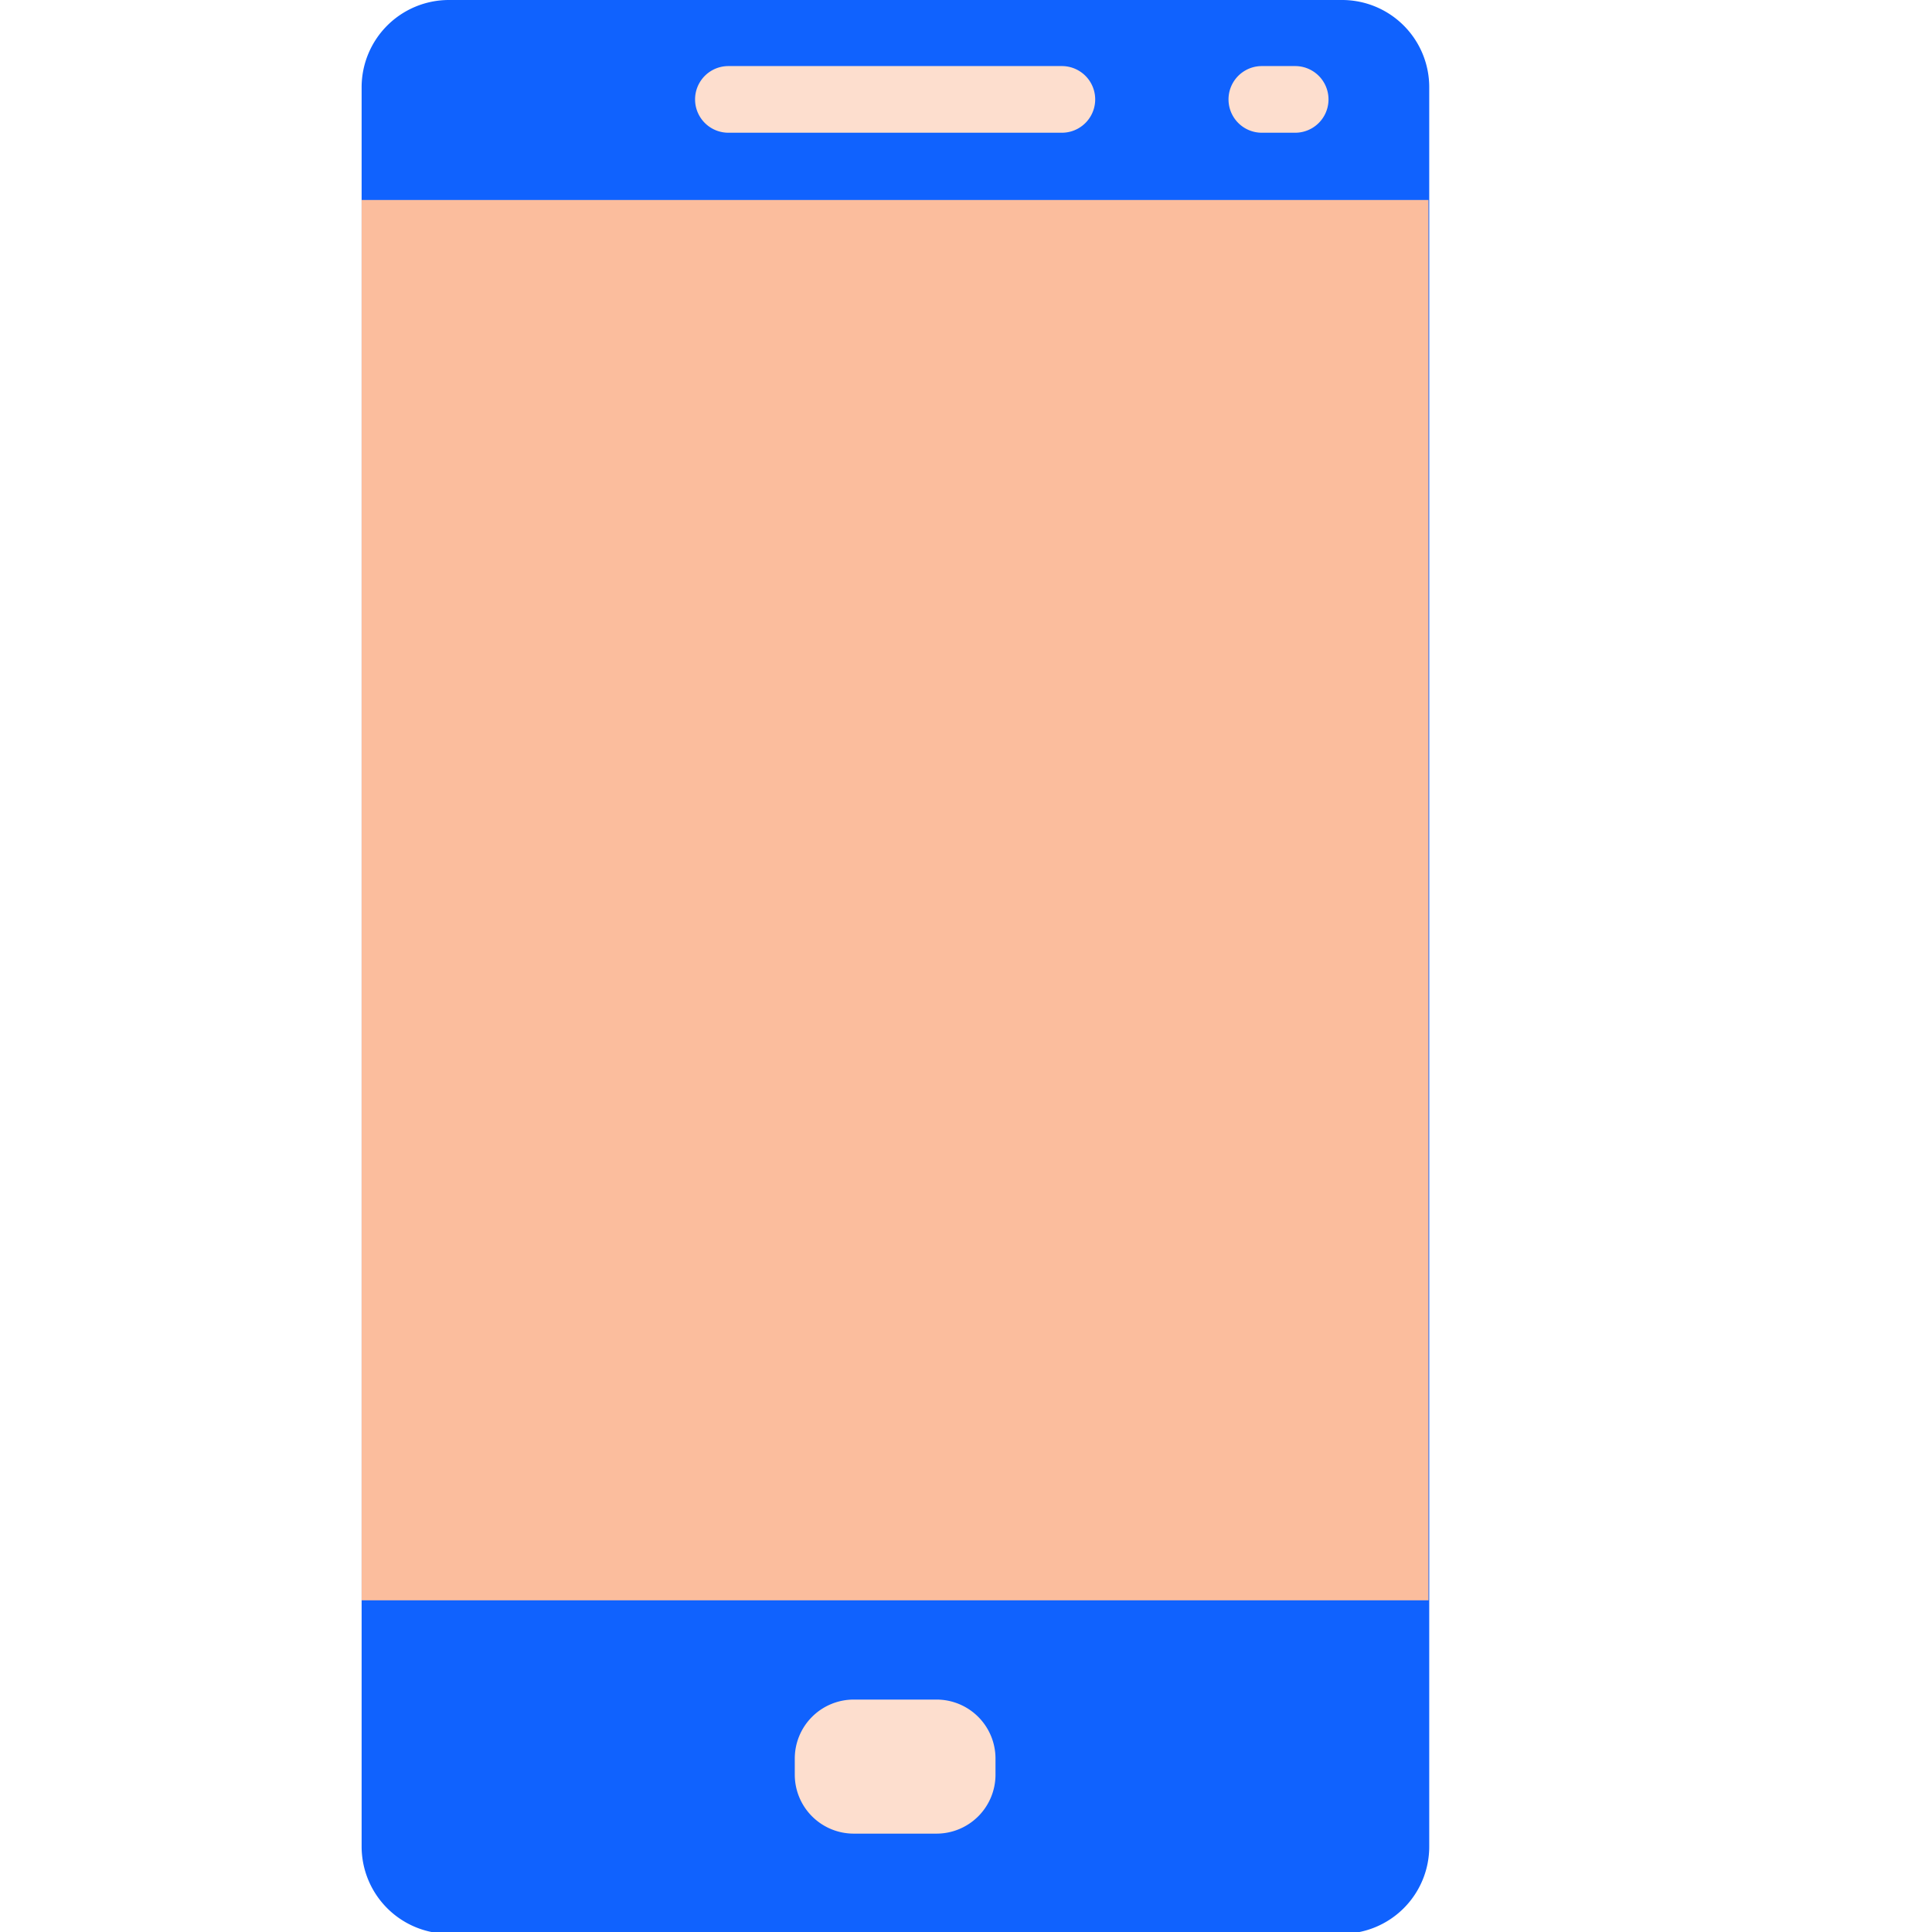 <svg id="Layer_1" data-name="Layer 1" xmlns="http://www.w3.org/2000/svg" viewBox="0 0 131 131"><defs><style>.cls-1{fill:#1062fe;}.cls-2{fill:#fbbd9d;}.cls-3{fill:#fddece;}</style></defs><path class="cls-1" d="M91,0H30.43a5.92,5.92,0,0,0-5.91,5.91v119.3a5.92,5.92,0,0,0,5.91,5.91H91a5.91,5.91,0,0,0,5.91-5.91V5.91A5.91,5.91,0,0,0,91,0Z"/><rect class="cls-2" x="24.52" y="13.56" width="72.34" height="94.95"/><path class="cls-3" d="M72,9H49.39a2.26,2.26,0,1,1,0-4.52H72A2.26,2.26,0,1,1,72,9Z"/><path class="cls-3" d="M87.82,9H85.56a2.26,2.26,0,0,1,0-4.52h2.26a2.26,2.26,0,1,1,0,4.52Z"/><path class="cls-3" d="M63.5,124.33H57.89a4,4,0,0,1-4-4v-1.09a4,4,0,0,1,4-4H63.5a4,4,0,0,1,4,4v1.09A4,4,0,0,1,63.5,124.33Z"/></svg>